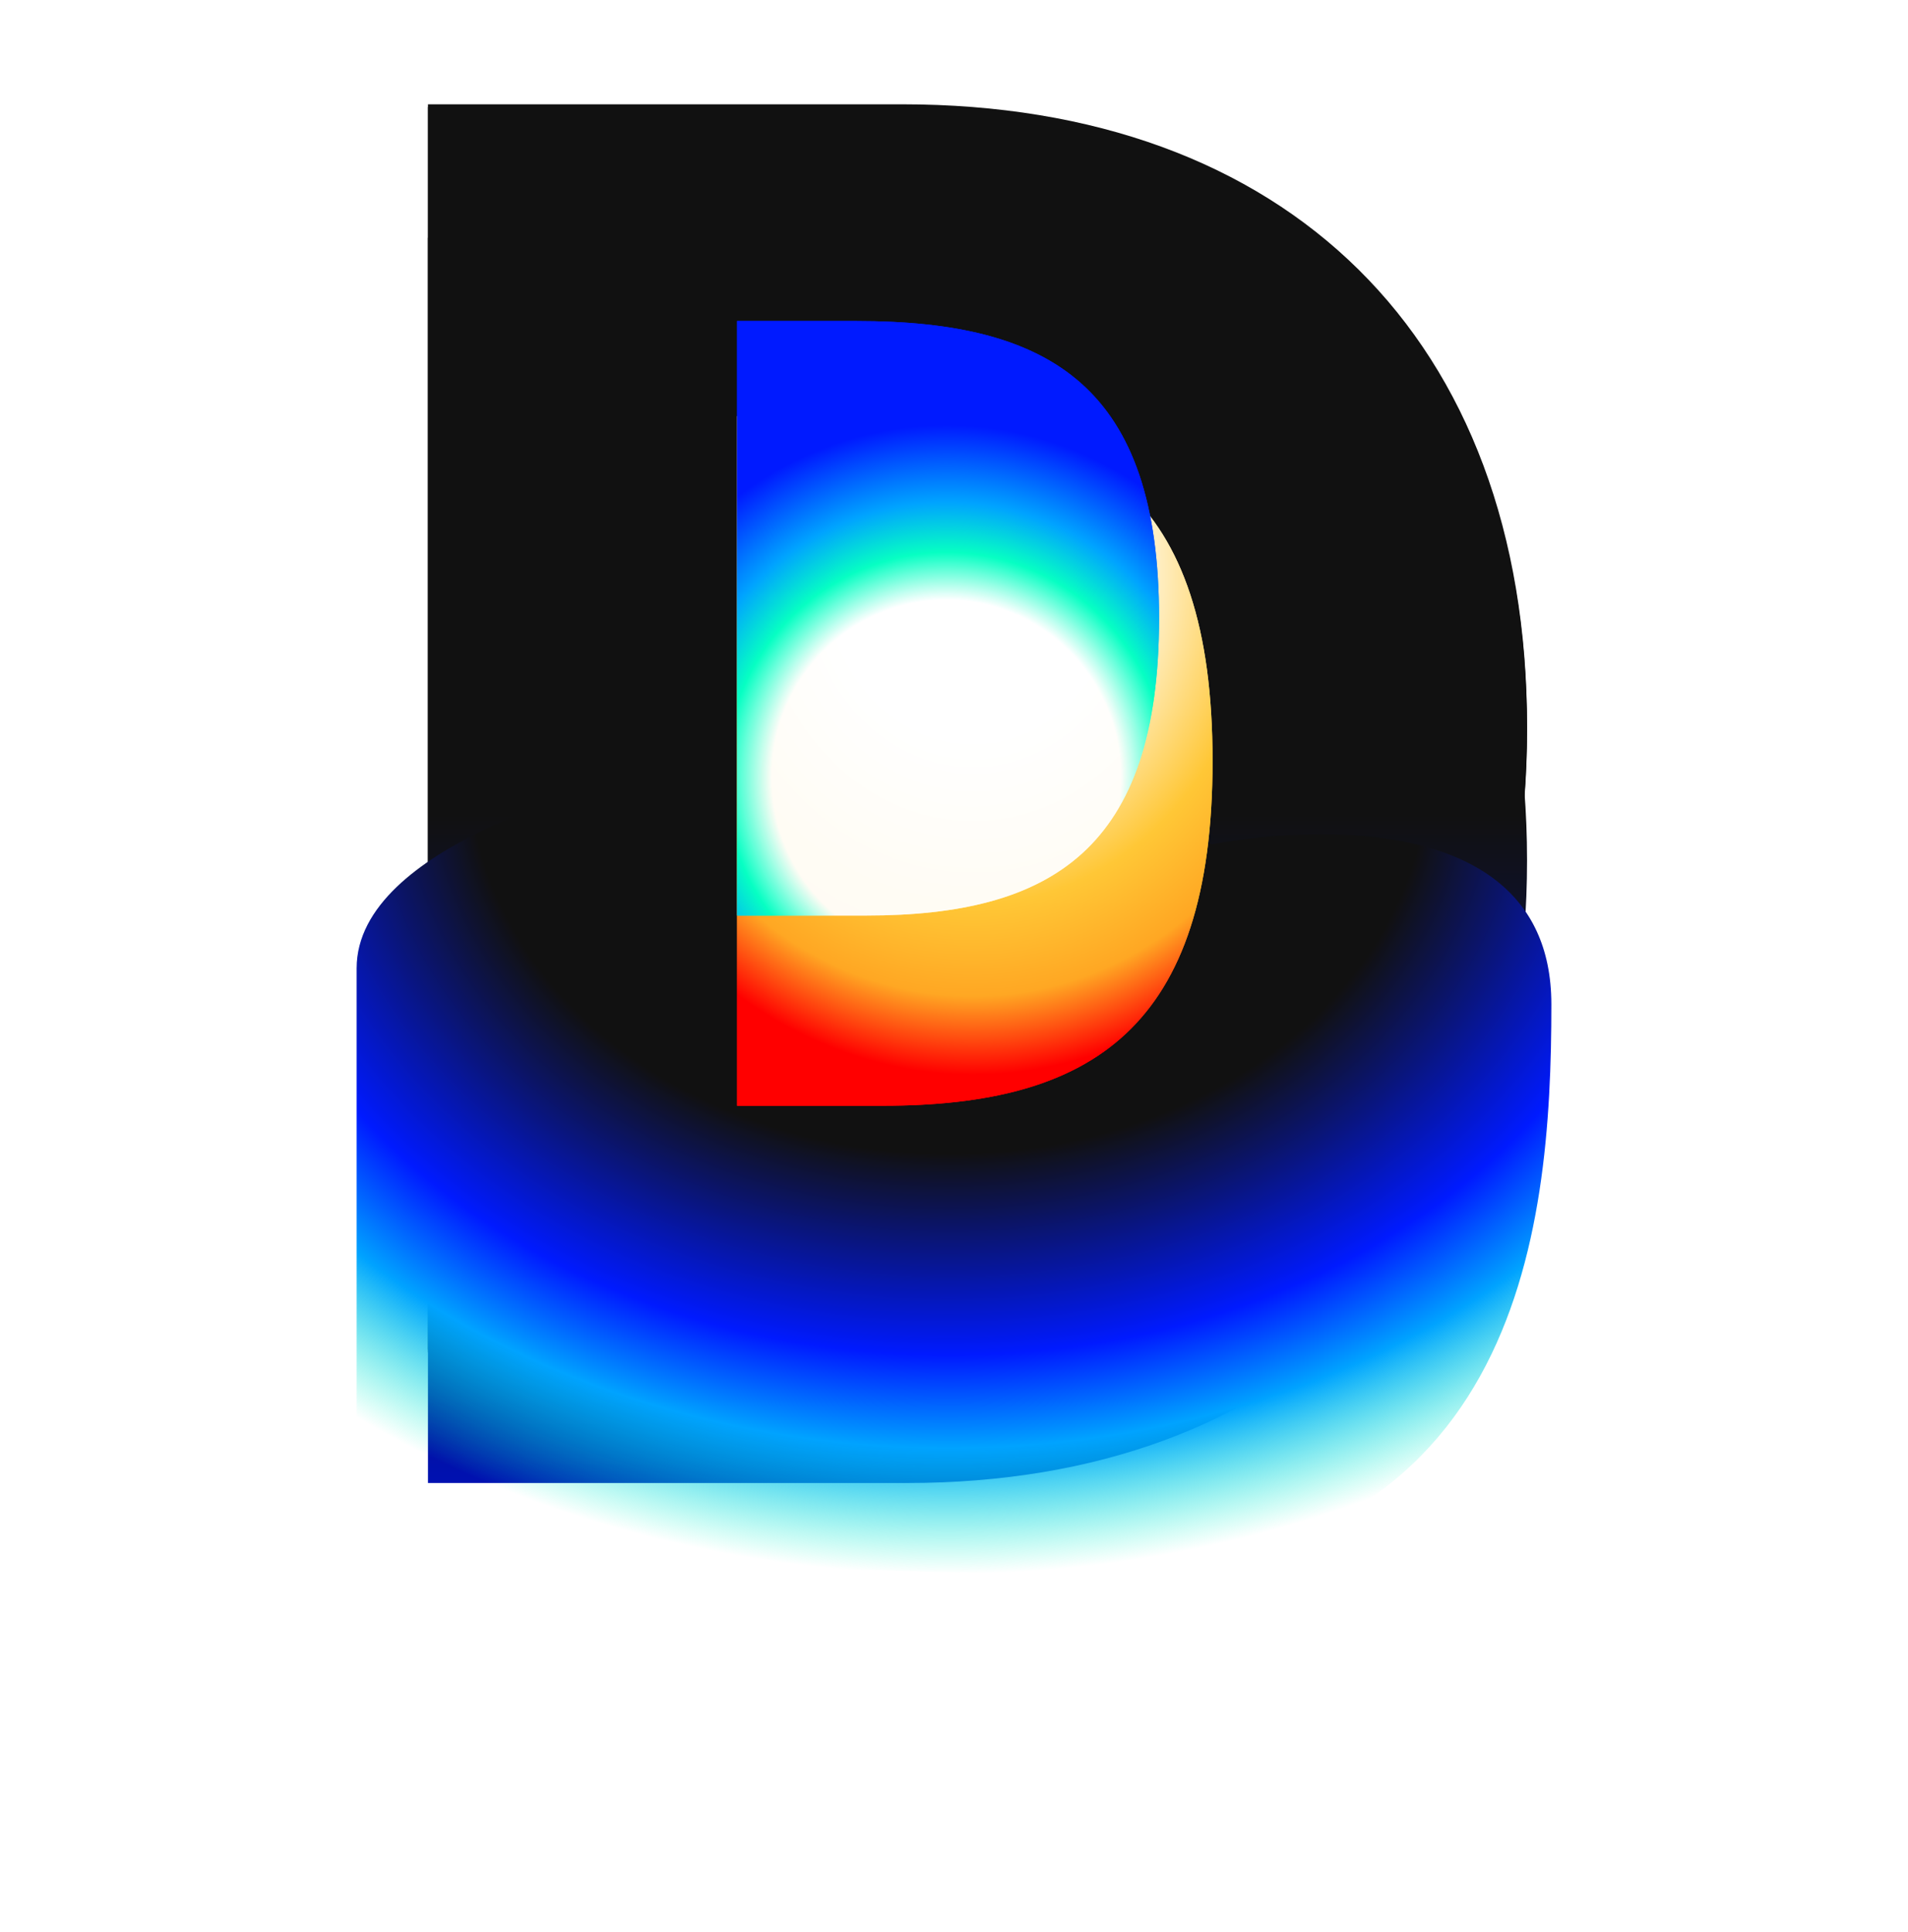 <?xml version="1.0" encoding="UTF-8"?> <svg xmlns="http://www.w3.org/2000/svg" width="321" height="325" viewBox="0 0 321 325" fill="none"> <path d="M152.591 227C216.409 227 256.909 187.727 256.909 122.273C256.909 56.818 216.409 17.545 151.773 17.545H72V227H152.591ZM128.864 178.727V65.818H148.909C181.636 65.818 199.636 78.5 199.636 122.273C199.636 166.045 181.636 178.727 150.545 178.727H128.864Z" fill="#111111"></path> <path d="M128.864 178.727V65.818H148.909C181.636 65.818 199.636 78.5 199.636 122.273C199.636 166.045 181.636 178.727 150.545 178.727H128.864Z" fill="#111111"></path> <g filter="url(#filter0_f)"> <path d="M152.591 227.455C216.409 227.455 256.909 188.182 256.909 122.727C256.909 57.273 216.409 18 151.773 18H72V227.455H152.591ZM128.864 179.182V66.273H148.909C181.636 66.273 199.636 78.955 199.636 122.727C199.636 166.5 181.636 179.182 150.545 179.182H128.864Z" fill="#111111"></path> <path d="M128.864 179.182V66.273H148.909C181.636 66.273 199.636 78.955 199.636 122.727C199.636 166.5 181.636 179.182 150.545 179.182H128.864Z" fill="#111111"></path> </g> <g filter="url(#filter1_f)"> <path d="M152.591 249.455C216.409 249.455 256.909 210.182 256.909 144.727C256.909 79.273 216.409 40 151.773 40H72V249.455H152.591ZM128.864 201.182V88.273H148.909C181.636 88.273 199.636 100.955 199.636 144.727C199.636 188.5 181.636 201.182 150.545 201.182H128.864Z" fill="url(#paint0_linear)"></path> <path d="M128.864 201.182V88.273H148.909C181.636 88.273 199.636 100.955 199.636 144.727C199.636 188.5 181.636 201.182 150.545 201.182H128.864Z" fill="url(#paint1_linear)"></path> </g> <g filter="url(#filter2_f)"> <path d="M261 168.944C261 207.627 255.709 265 180.977 265L60 261.958L60 162.859C60 141.997 102.836 132 102.836 132L204.042 141.997C204.042 141.997 261 130.261 261 168.944Z" fill="url(#paint2_radial)"></path> </g> <g style="mix-blend-mode:lighten"> <g filter="url(#filter3_f)"> <path d="M124 186V70H146.659C183.653 70 204 83.029 204 128C204 172.971 183.653 186 148.509 186H124Z" fill="url(#paint3_radial)"></path> </g> <g filter="url(#filter4_f)"> <path d="M124 186V70H146.659C183.653 70 204 83.029 204 128C204 172.971 183.653 186 148.509 186H124Z" fill="url(#paint4_radial)"></path> </g> <g filter="url(#filter5_f)"> <path d="M124 154V54H144.11C176.942 54 195 65.232 195 104C195 142.768 176.942 154 145.751 154H124Z" fill="url(#paint5_radial)"></path> </g> <g filter="url(#filter6_f)"> <path d="M124 154V54H144.11C176.942 54 195 65.232 195 104C195 142.768 176.942 154 145.751 154H124Z" fill="url(#paint6_radial)"></path> </g> </g> <defs> <filter id="filter0_f" x="68" y="14" width="192.909" height="217.455" filterUnits="userSpaceOnUse" color-interpolation-filters="sRGB"> <feFlood flood-opacity="0" result="BackgroundImageFix"></feFlood> <feBlend mode="normal" in="SourceGraphic" in2="BackgroundImageFix" result="shape"></feBlend> <feGaussianBlur stdDeviation="2" result="effect1_foregroundBlur"></feGaussianBlur> </filter> <filter id="filter1_f" x="32" y="0" width="264.909" height="289.455" filterUnits="userSpaceOnUse" color-interpolation-filters="sRGB"> <feFlood flood-opacity="0" result="BackgroundImageFix"></feFlood> <feBlend mode="normal" in="SourceGraphic" in2="BackgroundImageFix" result="shape"></feBlend> <feGaussianBlur stdDeviation="20" result="effect1_foregroundBlur"></feGaussianBlur> </filter> <filter id="filter2_f" x="0" y="72" width="321" height="253" filterUnits="userSpaceOnUse" color-interpolation-filters="sRGB"> <feFlood flood-opacity="0" result="BackgroundImageFix"></feFlood> <feBlend mode="normal" in="SourceGraphic" in2="BackgroundImageFix" result="shape"></feBlend> <feGaussianBlur stdDeviation="30" result="effect1_foregroundBlur"></feGaussianBlur> </filter> <filter id="filter3_f" x="104" y="50" width="120" height="156" filterUnits="userSpaceOnUse" color-interpolation-filters="sRGB"> <feFlood flood-opacity="0" result="BackgroundImageFix"></feFlood> <feBlend mode="normal" in="SourceGraphic" in2="BackgroundImageFix" result="shape"></feBlend> <feGaussianBlur stdDeviation="10" result="effect1_foregroundBlur"></feGaussianBlur> </filter> <filter id="filter4_f" x="104" y="50" width="120" height="156" filterUnits="userSpaceOnUse" color-interpolation-filters="sRGB"> <feFlood flood-opacity="0" result="BackgroundImageFix"></feFlood> <feBlend mode="normal" in="SourceGraphic" in2="BackgroundImageFix" result="shape"></feBlend> <feGaussianBlur stdDeviation="10" result="effect1_foregroundBlur"></feGaussianBlur> </filter> <filter id="filter5_f" x="104" y="34" width="111" height="140" filterUnits="userSpaceOnUse" color-interpolation-filters="sRGB"> <feFlood flood-opacity="0" result="BackgroundImageFix"></feFlood> <feBlend mode="normal" in="SourceGraphic" in2="BackgroundImageFix" result="shape"></feBlend> <feGaussianBlur stdDeviation="10" result="effect1_foregroundBlur"></feGaussianBlur> </filter> <filter id="filter6_f" x="104" y="34" width="111" height="140" filterUnits="userSpaceOnUse" color-interpolation-filters="sRGB"> <feFlood flood-opacity="0" result="BackgroundImageFix"></feFlood> <feBlend mode="normal" in="SourceGraphic" in2="BackgroundImageFix" result="shape"></feBlend> <feGaussianBlur stdDeviation="10" result="effect1_foregroundBlur"></feGaussianBlur> </filter> <linearGradient id="paint0_linear" x1="164.455" y1="137" x2="164.455" y2="249.455" gradientUnits="userSpaceOnUse"> <stop stop-color="#111111"></stop> <stop offset="1" stop-color="#0011B1"></stop> </linearGradient> <linearGradient id="paint1_linear" x1="164.455" y1="137" x2="164.455" y2="249.455" gradientUnits="userSpaceOnUse"> <stop stop-color="#111111"></stop> <stop offset="1" stop-color="#0011B1"></stop> </linearGradient> <radialGradient id="paint2_radial" cx="0" cy="0" r="1" gradientUnits="userSpaceOnUse" gradientTransform="translate(159.611 128.74) rotate(90) scale(136.26 167.295)"> <stop offset="0.479" stop-color="#111111"></stop> <stop offset="0.729" stop-color="#001AFF"></stop> <stop offset="0.844" stop-color="#00A3FF"></stop> <stop offset="1" stop-color="#00FFC2" stop-opacity="0"></stop> </radialGradient> <radialGradient id="paint3_radial" cx="0" cy="0" r="1" gradientUnits="userSpaceOnUse" gradientTransform="translate(163.786 96.586) rotate(90.184) scale(90.049 78.827)"> <stop offset="0.302" stop-color="white"></stop> <stop offset="0.615" stop-color="#FFC736"></stop> <stop offset="0.786" stop-color="#FFA723"></stop> <stop offset="0.932" stop-color="#FF0000"></stop> </radialGradient> <radialGradient id="paint4_radial" cx="0" cy="0" r="1" gradientUnits="userSpaceOnUse" gradientTransform="translate(163.786 96.586) rotate(90.184) scale(90.049 78.827)"> <stop offset="0.302" stop-color="white"></stop> <stop offset="0.615" stop-color="#FFC736"></stop> <stop offset="0.786" stop-color="#FFA723"></stop> <stop offset="0.932" stop-color="#FF0000"></stop> </radialGradient> <radialGradient id="paint5_radial" cx="0" cy="0" r="1" gradientUnits="userSpaceOnUse" gradientTransform="translate(159.31 130.827) rotate(-90.218) scale(67.516 66.467)"> <stop offset="0.443" stop-color="white" stop-opacity="0.77"></stop> <stop offset="0.562" stop-color="#06FFC3"></stop> <stop offset="0.688" stop-color="#00A3FF"></stop> <stop offset="0.88" stop-color="#001AFF"></stop> <stop offset="1" stop-color="#001AFF"></stop> </radialGradient> <radialGradient id="paint6_radial" cx="0" cy="0" r="1" gradientUnits="userSpaceOnUse" gradientTransform="translate(159.31 130.827) rotate(-90.218) scale(67.516 66.467)"> <stop offset="0.443" stop-color="white" stop-opacity="0.77"></stop> <stop offset="0.562" stop-color="#06FFC3"></stop> <stop offset="0.688" stop-color="#00A3FF"></stop> <stop offset="0.88" stop-color="#001AFF"></stop> <stop offset="1" stop-color="#001AFF"></stop> </radialGradient> </defs> </svg> 